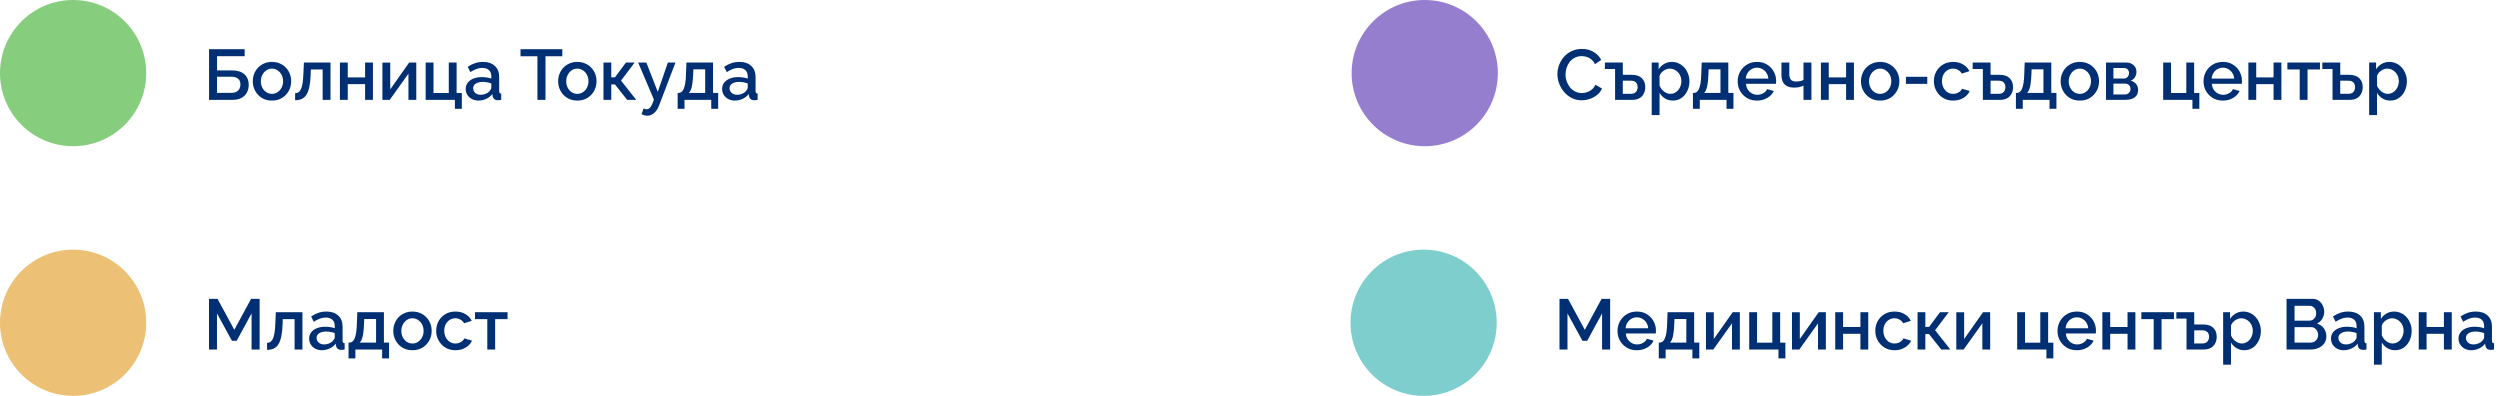 <svg width="701" height="111" viewBox="0 0 701 111" fill="none" xmlns="http://www.w3.org/2000/svg">
<g clip-path="url(#clip0_0_3241)">
<circle cx="20.5" cy="20.5" r="20.5" fill="#86CE7E"/>
<path d="M58.62 28V13.8H68.6V15.76H60.86V19.74H65.02C66.593 19.74 67.773 20.113 68.56 20.86C69.347 21.593 69.74 22.567 69.74 23.78C69.74 24.593 69.567 25.32 69.22 25.96C68.887 26.587 68.38 27.087 67.7 27.46C67.033 27.82 66.187 28 65.16 28H58.62ZM60.86 26.04H64.86C65.473 26.04 65.967 25.927 66.34 25.7C66.727 25.473 67 25.187 67.16 24.84C67.333 24.48 67.42 24.107 67.42 23.72C67.42 23.333 67.347 22.973 67.2 22.64C67.053 22.307 66.787 22.04 66.4 21.84C66.027 21.627 65.5 21.52 64.82 21.52H60.86V26.04ZM76.262 28.2C75.436 28.2 74.695 28.06 74.042 27.78C73.389 27.487 72.822 27.087 72.342 26.58C71.876 26.073 71.516 25.5 71.262 24.86C71.009 24.207 70.882 23.513 70.882 22.78C70.882 22.047 71.009 21.353 71.262 20.7C71.516 20.047 71.876 19.473 72.342 18.98C72.822 18.473 73.389 18.08 74.042 17.8C74.709 17.507 75.449 17.36 76.262 17.36C77.076 17.36 77.809 17.507 78.462 17.8C79.129 18.08 79.695 18.473 80.162 18.98C80.642 19.473 81.009 20.047 81.262 20.7C81.516 21.353 81.642 22.047 81.642 22.78C81.642 23.513 81.516 24.207 81.262 24.86C81.009 25.5 80.642 26.073 80.162 26.58C79.695 27.087 79.129 27.487 78.462 27.78C77.809 28.06 77.076 28.2 76.262 28.2ZM73.142 22.8C73.142 23.467 73.282 24.067 73.562 24.6C73.842 25.133 74.216 25.553 74.682 25.86C75.149 26.167 75.675 26.32 76.262 26.32C76.835 26.32 77.356 26.167 77.822 25.86C78.302 25.54 78.682 25.113 78.962 24.58C79.242 24.033 79.382 23.433 79.382 22.78C79.382 22.113 79.242 21.513 78.962 20.98C78.682 20.447 78.302 20.027 77.822 19.72C77.356 19.4 76.835 19.24 76.262 19.24C75.675 19.24 75.149 19.4 74.682 19.72C74.216 20.04 73.842 20.467 73.562 21C73.282 21.52 73.142 22.12 73.142 22.8ZM82.753 28.1V26.14C83.087 26.14 83.387 26.06 83.653 25.9C83.92 25.727 84.153 25.447 84.353 25.06C84.553 24.66 84.713 24.107 84.833 23.4C84.953 22.693 85.033 21.793 85.073 20.7L85.213 17.54H92.673V28H90.473V19.48H87.153L87.113 20.9C87.06 22.3 86.933 23.467 86.733 24.4C86.533 25.32 86.253 26.053 85.893 26.6C85.547 27.133 85.107 27.52 84.573 27.76C84.053 27.987 83.447 28.1 82.753 28.1ZM95.312 28V17.54H97.512V21.7H102.372V17.54H104.572V28H102.372V23.6H97.512V28H95.312ZM107.226 28V17.56H109.426V25.06L114.726 17.54H116.726V28H114.526V20.66L109.286 28H107.226ZM127.555 30.5V28H119.355V17.54H121.555V26.08H125.835V17.54H128.035V26.08H129.495V30.5H127.555ZM130.587 24.94C130.587 24.273 130.774 23.693 131.147 23.2C131.534 22.693 132.061 22.307 132.727 22.04C133.394 21.76 134.167 21.62 135.047 21.62C135.514 21.62 135.987 21.653 136.467 21.72C136.961 21.787 137.394 21.893 137.767 22.04V21.38C137.767 20.647 137.547 20.073 137.107 19.66C136.667 19.247 136.034 19.04 135.207 19.04C134.621 19.04 134.067 19.147 133.547 19.36C133.027 19.56 132.474 19.847 131.887 20.22L131.147 18.74C131.841 18.273 132.534 17.927 133.227 17.7C133.934 17.473 134.674 17.36 135.447 17.36C136.847 17.36 137.947 17.733 138.747 18.48C139.561 19.213 139.967 20.26 139.967 21.62V25.52C139.967 25.773 140.007 25.953 140.087 26.06C140.181 26.167 140.334 26.227 140.547 26.24V28C140.347 28.04 140.167 28.067 140.007 28.08C139.847 28.093 139.714 28.1 139.607 28.1C139.141 28.1 138.787 27.987 138.547 27.76C138.307 27.533 138.167 27.267 138.127 26.96L138.067 26.36C137.614 26.947 137.034 27.4 136.327 27.72C135.621 28.04 134.907 28.2 134.187 28.2C133.494 28.2 132.874 28.06 132.327 27.78C131.781 27.487 131.354 27.093 131.047 26.6C130.741 26.107 130.587 25.553 130.587 24.94ZM137.247 25.58C137.407 25.407 137.534 25.233 137.627 25.06C137.721 24.887 137.767 24.733 137.767 24.6V23.4C137.394 23.253 137.001 23.147 136.587 23.08C136.174 23 135.767 22.96 135.367 22.96C134.567 22.96 133.914 23.12 133.407 23.44C132.914 23.76 132.667 24.2 132.667 24.76C132.667 25.067 132.747 25.36 132.907 25.64C133.081 25.92 133.321 26.147 133.627 26.32C133.947 26.493 134.341 26.58 134.807 26.58C135.287 26.58 135.747 26.487 136.187 26.3C136.627 26.113 136.981 25.873 137.247 25.58ZM157.672 15.78H152.952V28H150.692V15.78H145.952V13.8H157.672V15.78ZM161.887 28.2C161.061 28.2 160.321 28.06 159.667 27.78C159.014 27.487 158.447 27.087 157.967 26.58C157.501 26.073 157.141 25.5 156.887 24.86C156.634 24.207 156.507 23.513 156.507 22.78C156.507 22.047 156.634 21.353 156.887 20.7C157.141 20.047 157.501 19.473 157.967 18.98C158.447 18.473 159.014 18.08 159.667 17.8C160.334 17.507 161.074 17.36 161.887 17.36C162.701 17.36 163.434 17.507 164.087 17.8C164.754 18.08 165.321 18.473 165.787 18.98C166.267 19.473 166.634 20.047 166.887 20.7C167.141 21.353 167.267 22.047 167.267 22.78C167.267 23.513 167.141 24.207 166.887 24.86C166.634 25.5 166.267 26.073 165.787 26.58C165.321 27.087 164.754 27.487 164.087 27.78C163.434 28.06 162.701 28.2 161.887 28.2ZM158.767 22.8C158.767 23.467 158.907 24.067 159.187 24.6C159.467 25.133 159.841 25.553 160.307 25.86C160.774 26.167 161.301 26.32 161.887 26.32C162.461 26.32 162.981 26.167 163.447 25.86C163.927 25.54 164.307 25.113 164.587 24.58C164.867 24.033 165.007 23.433 165.007 22.78C165.007 22.113 164.867 21.513 164.587 20.98C164.307 20.447 163.927 20.027 163.447 19.72C162.981 19.4 162.461 19.24 161.887 19.24C161.301 19.24 160.774 19.4 160.307 19.72C159.841 20.04 159.467 20.467 159.187 21C158.907 21.52 158.767 22.12 158.767 22.8ZM169.218 28V17.54H171.398V21.68H172.438L175.518 17.54H177.958L174.138 22.6L178.398 28H175.858L172.418 23.66H171.398V28H169.218ZM181.498 32.44C181.258 32.44 181.004 32.407 180.738 32.34C180.471 32.273 180.191 32.173 179.898 32.04L180.458 30.4C180.618 30.48 180.771 30.54 180.918 30.58C181.064 30.62 181.198 30.64 181.318 30.64C181.651 30.64 181.951 30.5 182.218 30.22C182.498 29.953 182.744 29.547 182.958 29L183.358 27.92L178.938 17.54H181.238L184.438 25.76L187.278 17.54H189.398L184.798 29.6C184.571 30.227 184.284 30.747 183.938 31.16C183.604 31.573 183.231 31.887 182.818 32.1C182.404 32.327 181.964 32.44 181.498 32.44ZM190.015 30.5V26.06H190.255C190.535 26.06 190.795 25.98 191.035 25.82C191.275 25.66 191.489 25.387 191.675 25C191.862 24.6 192.015 24.053 192.135 23.36C192.255 22.653 192.329 21.767 192.355 20.7L192.475 17.54H199.935V26.06H201.375V30.5H199.435V28H191.935V30.5H190.015ZM193.155 26.06H197.735V19.44H194.415L194.355 20.9C194.315 21.913 194.242 22.767 194.135 23.46C194.042 24.153 193.909 24.707 193.735 25.12C193.575 25.533 193.382 25.847 193.155 26.06ZM202.482 24.94C202.482 24.273 202.669 23.693 203.042 23.2C203.429 22.693 203.955 22.307 204.622 22.04C205.289 21.76 206.062 21.62 206.942 21.62C207.409 21.62 207.882 21.653 208.362 21.72C208.855 21.787 209.289 21.893 209.662 22.04V21.38C209.662 20.647 209.442 20.073 209.002 19.66C208.562 19.247 207.929 19.04 207.102 19.04C206.515 19.04 205.962 19.147 205.442 19.36C204.922 19.56 204.369 19.847 203.782 20.22L203.042 18.74C203.735 18.273 204.429 17.927 205.122 17.7C205.829 17.473 206.569 17.36 207.342 17.36C208.742 17.36 209.842 17.733 210.642 18.48C211.455 19.213 211.862 20.26 211.862 21.62V25.52C211.862 25.773 211.902 25.953 211.982 26.06C212.075 26.167 212.229 26.227 212.442 26.24V28C212.242 28.04 212.062 28.067 211.902 28.08C211.742 28.093 211.609 28.1 211.502 28.1C211.035 28.1 210.682 27.987 210.442 27.76C210.202 27.533 210.062 27.267 210.022 26.96L209.962 26.36C209.509 26.947 208.929 27.4 208.222 27.72C207.515 28.04 206.802 28.2 206.082 28.2C205.389 28.2 204.769 28.06 204.222 27.78C203.675 27.487 203.249 27.093 202.942 26.6C202.635 26.107 202.482 25.553 202.482 24.94ZM209.142 25.58C209.302 25.407 209.429 25.233 209.522 25.06C209.615 24.887 209.662 24.733 209.662 24.6V23.4C209.289 23.253 208.895 23.147 208.482 23.08C208.069 23 207.662 22.96 207.262 22.96C206.462 22.96 205.809 23.12 205.302 23.44C204.809 23.76 204.562 24.2 204.562 24.76C204.562 25.067 204.642 25.36 204.802 25.64C204.975 25.92 205.215 26.147 205.522 26.32C205.842 26.493 206.235 26.58 206.702 26.58C207.182 26.58 207.642 26.487 208.082 26.3C208.522 26.113 208.875 25.873 209.142 25.58Z" fill="#002F73"/>
</g>
<g clip-path="url(#clip1_0_3241)">
<circle cx="399.5" cy="20.5" r="20.5" fill="#957ECE"/>
<path d="M436.7 20.8C436.7 19.933 436.853 19.087 437.16 18.26C437.467 17.42 437.913 16.66 438.5 15.98C439.1 15.287 439.827 14.74 440.68 14.34C441.533 13.927 442.5 13.72 443.58 13.72C444.86 13.72 445.967 14.013 446.9 14.6C447.833 15.173 448.527 15.913 448.98 16.82L447.22 18C446.953 17.427 446.613 16.973 446.2 16.64C445.8 16.307 445.36 16.073 444.88 15.94C444.413 15.807 443.953 15.74 443.5 15.74C442.753 15.74 442.1 15.893 441.54 16.2C440.98 16.493 440.507 16.887 440.12 17.38C439.747 17.873 439.46 18.427 439.26 19.04C439.073 19.653 438.98 20.267 438.98 20.88C438.98 21.56 439.093 22.22 439.32 22.86C439.547 23.487 439.86 24.047 440.26 24.54C440.673 25.02 441.16 25.4 441.72 25.68C442.28 25.96 442.893 26.1 443.56 26.1C444.013 26.1 444.487 26.02 444.98 25.86C445.473 25.7 445.927 25.453 446.34 25.12C446.767 24.773 447.1 24.32 447.34 23.76L449.2 24.82C448.907 25.527 448.447 26.127 447.82 26.62C447.207 27.113 446.513 27.487 445.74 27.74C444.98 27.993 444.227 28.12 443.48 28.12C442.48 28.12 441.567 27.913 440.74 27.5C439.913 27.073 439.2 26.513 438.6 25.82C438 25.113 437.533 24.327 437.2 23.46C436.867 22.58 436.7 21.693 436.7 20.8ZM452.872 28V19.34H450.012V17.54H455.032V20.98H457.552C458.792 20.98 459.732 21.293 460.372 21.92C461.012 22.547 461.332 23.373 461.332 24.4C461.332 25.093 461.192 25.713 460.912 26.26C460.645 26.807 460.239 27.233 459.692 27.54C459.145 27.847 458.472 28 457.672 28H452.872ZM455.032 26.3H457.352C457.779 26.3 458.125 26.22 458.392 26.06C458.659 25.887 458.859 25.66 458.992 25.38C459.125 25.087 459.192 24.773 459.192 24.44C459.192 24.107 459.132 23.807 459.012 23.54C458.892 23.26 458.692 23.04 458.412 22.88C458.145 22.707 457.779 22.62 457.312 22.62H455.032V26.3ZM469.08 28.2C468.24 28.2 467.5 28 466.86 27.6C466.22 27.2 465.714 26.68 465.34 26.04V32.26H463.14V17.54H465.08V19.42C465.48 18.793 466 18.293 466.64 17.92C467.28 17.547 467.994 17.36 468.78 17.36C469.5 17.36 470.16 17.507 470.76 17.8C471.36 18.08 471.88 18.473 472.32 18.98C472.76 19.487 473.1 20.067 473.34 20.72C473.594 21.36 473.72 22.04 473.72 22.76C473.72 23.76 473.52 24.673 473.12 25.5C472.734 26.327 472.187 26.987 471.48 27.48C470.787 27.96 469.987 28.2 469.08 28.2ZM468.36 26.32C468.827 26.32 469.247 26.22 469.62 26.02C470.007 25.82 470.334 25.553 470.6 25.22C470.88 24.887 471.094 24.507 471.24 24.08C471.387 23.653 471.46 23.213 471.46 22.76C471.46 22.28 471.38 21.827 471.22 21.4C471.06 20.973 470.827 20.6 470.52 20.28C470.227 19.96 469.88 19.707 469.48 19.52C469.094 19.333 468.667 19.24 468.2 19.24C467.92 19.24 467.627 19.293 467.32 19.4C467.014 19.507 466.727 19.653 466.46 19.84C466.194 20.027 465.96 20.247 465.76 20.5C465.56 20.753 465.42 21.02 465.34 21.3V24.04C465.527 24.467 465.774 24.853 466.08 25.2C466.387 25.533 466.74 25.807 467.14 26.02C467.54 26.22 467.947 26.32 468.36 26.32ZM474.699 30.5V26.06H474.939C475.219 26.06 475.479 25.98 475.719 25.82C475.959 25.66 476.172 25.387 476.359 25C476.546 24.6 476.699 24.053 476.819 23.36C476.939 22.653 477.012 21.767 477.039 20.7L477.159 17.54H484.619V26.06H486.059V30.5H484.119V28H476.619V30.5H474.699ZM477.839 26.06H482.419V19.44H479.099L479.039 20.9C478.999 21.913 478.926 22.767 478.819 23.46C478.726 24.153 478.592 24.707 478.419 25.12C478.259 25.533 478.066 25.847 477.839 26.06ZM492.665 28.2C491.852 28.2 491.112 28.06 490.445 27.78C489.792 27.487 489.225 27.093 488.745 26.6C488.265 26.093 487.892 25.52 487.625 24.88C487.372 24.227 487.245 23.533 487.245 22.8C487.245 21.813 487.472 20.913 487.925 20.1C488.379 19.273 489.012 18.613 489.825 18.12C490.639 17.613 491.592 17.36 492.685 17.36C493.779 17.36 494.719 17.613 495.505 18.12C496.305 18.613 496.925 19.267 497.365 20.08C497.805 20.893 498.025 21.767 498.025 22.7C498.025 22.86 498.019 23.013 498.005 23.16C497.992 23.293 497.979 23.407 497.965 23.5H489.585C489.625 24.113 489.792 24.653 490.085 25.12C490.392 25.573 490.779 25.933 491.245 26.2C491.712 26.453 492.212 26.58 492.745 26.58C493.332 26.58 493.885 26.433 494.405 26.14C494.939 25.847 495.299 25.46 495.485 24.98L497.365 25.52C497.139 26.027 496.792 26.487 496.325 26.9C495.872 27.3 495.332 27.62 494.705 27.86C494.079 28.087 493.399 28.2 492.665 28.2ZM489.525 22.04H495.845C495.805 21.44 495.632 20.913 495.325 20.46C495.032 19.993 494.652 19.633 494.185 19.38C493.732 19.113 493.225 18.98 492.665 18.98C492.119 18.98 491.612 19.113 491.145 19.38C490.692 19.633 490.319 19.993 490.025 20.46C489.732 20.913 489.565 21.44 489.525 22.04ZM505.7 28V24.02C505.3 24.207 504.887 24.347 504.46 24.44C504.033 24.52 503.553 24.56 503.02 24.56C501.9 24.56 501.033 24.267 500.42 23.68C499.82 23.08 499.52 22.193 499.52 21.02V17.54H501.72V20.74C501.72 21.473 501.873 22.013 502.18 22.36C502.487 22.693 502.98 22.86 503.66 22.86C504.033 22.86 504.407 22.82 504.78 22.74C505.153 22.66 505.46 22.553 505.7 22.42V17.54H507.92V28H505.7ZM510.582 28V17.54H512.782V21.7H517.642V17.54H519.842V28H517.642V23.6H512.782V28H510.582ZM527.196 28.2C526.369 28.2 525.629 28.06 524.976 27.78C524.322 27.487 523.756 27.087 523.276 26.58C522.809 26.073 522.449 25.5 522.196 24.86C521.942 24.207 521.816 23.513 521.816 22.78C521.816 22.047 521.942 21.353 522.196 20.7C522.449 20.047 522.809 19.473 523.276 18.98C523.756 18.473 524.322 18.08 524.976 17.8C525.642 17.507 526.382 17.36 527.196 17.36C528.009 17.36 528.742 17.507 529.396 17.8C530.062 18.08 530.629 18.473 531.096 18.98C531.576 19.473 531.942 20.047 532.196 20.7C532.449 21.353 532.576 22.047 532.576 22.78C532.576 23.513 532.449 24.207 532.196 24.86C531.942 25.5 531.576 26.073 531.096 26.58C530.629 27.087 530.062 27.487 529.396 27.78C528.742 28.06 528.009 28.2 527.196 28.2ZM524.076 22.8C524.076 23.467 524.216 24.067 524.496 24.6C524.776 25.133 525.149 25.553 525.616 25.86C526.082 26.167 526.609 26.32 527.196 26.32C527.769 26.32 528.289 26.167 528.756 25.86C529.236 25.54 529.616 25.113 529.896 24.58C530.176 24.033 530.316 23.433 530.316 22.78C530.316 22.113 530.176 21.513 529.896 20.98C529.616 20.447 529.236 20.027 528.756 19.72C528.289 19.4 527.769 19.24 527.196 19.24C526.609 19.24 526.082 19.4 525.616 19.72C525.149 20.04 524.776 20.467 524.496 21C524.216 21.52 524.076 22.12 524.076 22.8ZM534.427 23.52V21.54H540.407V23.52H534.427ZM547.685 28.2C546.872 28.2 546.132 28.06 545.465 27.78C544.812 27.487 544.245 27.087 543.765 26.58C543.285 26.073 542.912 25.493 542.645 24.84C542.392 24.187 542.265 23.493 542.265 22.76C542.265 21.773 542.485 20.873 542.925 20.06C543.378 19.247 544.005 18.593 544.805 18.1C545.618 17.607 546.578 17.36 547.685 17.36C548.752 17.36 549.678 17.6 550.465 18.08C551.265 18.547 551.852 19.173 552.225 19.96L550.085 20.64C549.845 20.2 549.505 19.86 549.065 19.62C548.638 19.367 548.165 19.24 547.645 19.24C547.058 19.24 546.525 19.393 546.045 19.7C545.578 19.993 545.205 20.407 544.925 20.94C544.658 21.46 544.525 22.067 544.525 22.76C544.525 23.427 544.665 24.033 544.945 24.58C545.225 25.113 545.598 25.54 546.065 25.86C546.545 26.167 547.078 26.32 547.665 26.32C548.025 26.32 548.372 26.26 548.705 26.14C549.052 26.007 549.352 25.833 549.605 25.62C549.858 25.393 550.038 25.147 550.145 24.88L552.305 25.52C552.078 26.04 551.738 26.5 551.285 26.9C550.845 27.3 550.318 27.62 549.705 27.86C549.105 28.087 548.432 28.2 547.685 28.2ZM555.997 28V19.34H553.137V17.54H558.157V20.98H560.677C561.917 20.98 562.857 21.293 563.497 21.92C564.137 22.547 564.457 23.373 564.457 24.4C564.457 25.093 564.317 25.713 564.037 26.26C563.77 26.807 563.364 27.233 562.817 27.54C562.27 27.847 561.597 28 560.797 28H555.997ZM558.157 26.3H560.477C560.904 26.3 561.25 26.22 561.517 26.06C561.784 25.887 561.984 25.66 562.117 25.38C562.25 25.087 562.317 24.773 562.317 24.44C562.317 24.107 562.257 23.807 562.137 23.54C562.017 23.26 561.817 23.04 561.537 22.88C561.27 22.707 560.904 22.62 560.437 22.62H558.157V26.3ZM565.265 30.5V26.06H565.505C565.785 26.06 566.045 25.98 566.285 25.82C566.525 25.66 566.739 25.387 566.925 25C567.112 24.6 567.265 24.053 567.385 23.36C567.505 22.653 567.579 21.767 567.605 20.7L567.725 17.54H575.185V26.06H576.625V30.5H574.685V28H567.185V30.5H565.265ZM568.405 26.06H572.985V19.44H569.665L569.605 20.9C569.565 21.913 569.492 22.767 569.385 23.46C569.292 24.153 569.159 24.707 568.985 25.12C568.825 25.533 568.632 25.847 568.405 26.06ZM583.192 28.2C582.365 28.2 581.625 28.06 580.972 27.78C580.319 27.487 579.752 27.087 579.272 26.58C578.805 26.073 578.445 25.5 578.192 24.86C577.939 24.207 577.812 23.513 577.812 22.78C577.812 22.047 577.939 21.353 578.192 20.7C578.445 20.047 578.805 19.473 579.272 18.98C579.752 18.473 580.319 18.08 580.972 17.8C581.639 17.507 582.379 17.36 583.192 17.36C584.005 17.36 584.739 17.507 585.392 17.8C586.059 18.08 586.625 18.473 587.092 18.98C587.572 19.473 587.939 20.047 588.192 20.7C588.445 21.353 588.572 22.047 588.572 22.78C588.572 23.513 588.445 24.207 588.192 24.86C587.939 25.5 587.572 26.073 587.092 26.58C586.625 27.087 586.059 27.487 585.392 27.78C584.739 28.06 584.005 28.2 583.192 28.2ZM580.072 22.8C580.072 23.467 580.212 24.067 580.492 24.6C580.772 25.133 581.145 25.553 581.612 25.86C582.079 26.167 582.605 26.32 583.192 26.32C583.765 26.32 584.285 26.167 584.752 25.86C585.232 25.54 585.612 25.113 585.892 24.58C586.172 24.033 586.312 23.433 586.312 22.78C586.312 22.113 586.172 21.513 585.892 20.98C585.612 20.447 585.232 20.027 584.752 19.72C584.285 19.4 583.765 19.24 583.192 19.24C582.605 19.24 582.079 19.4 581.612 19.72C581.145 20.04 580.772 20.467 580.492 21C580.212 21.52 580.072 22.12 580.072 22.8ZM590.523 28V17.54H596.123C596.79 17.54 597.336 17.667 597.763 17.92C598.203 18.16 598.53 18.473 598.743 18.86C598.956 19.233 599.063 19.647 599.063 20.1C599.063 20.673 598.93 21.18 598.663 21.62C598.396 22.06 598.003 22.393 597.483 22.62C598.083 22.793 598.57 23.1 598.943 23.54C599.33 23.967 599.523 24.52 599.523 25.2C599.523 25.813 599.376 26.333 599.083 26.76C598.79 27.173 598.37 27.487 597.823 27.7C597.29 27.9 596.663 28 595.943 28H590.523ZM592.603 26.48H595.883C596.163 26.48 596.416 26.413 596.643 26.28C596.883 26.133 597.07 25.947 597.203 25.72C597.336 25.48 597.403 25.227 597.403 24.96C597.403 24.667 597.336 24.407 597.203 24.18C597.083 23.953 596.91 23.773 596.683 23.64C596.47 23.507 596.216 23.44 595.923 23.44H592.603V26.48ZM592.603 22.02H595.563C595.843 22.02 596.09 21.953 596.303 21.82C596.516 21.673 596.683 21.48 596.803 21.24C596.923 21 596.983 20.747 596.983 20.48C596.983 20.093 596.856 19.76 596.603 19.48C596.35 19.2 596.016 19.06 595.603 19.06H592.603V22.02ZM614.758 30.5V28H606.558V17.54H608.758V26.08H613.038V17.54H615.238V26.08H616.698V30.5H614.758ZM623.29 28.2C622.477 28.2 621.737 28.06 621.07 27.78C620.417 27.487 619.85 27.093 619.37 26.6C618.89 26.093 618.517 25.52 618.25 24.88C617.997 24.227 617.87 23.533 617.87 22.8C617.87 21.813 618.097 20.913 618.55 20.1C619.004 19.273 619.637 18.613 620.45 18.12C621.264 17.613 622.217 17.36 623.31 17.36C624.404 17.36 625.344 17.613 626.13 18.12C626.93 18.613 627.55 19.267 627.99 20.08C628.43 20.893 628.65 21.767 628.65 22.7C628.65 22.86 628.644 23.013 628.63 23.16C628.617 23.293 628.604 23.407 628.59 23.5H620.21C620.25 24.113 620.417 24.653 620.71 25.12C621.017 25.573 621.404 25.933 621.87 26.2C622.337 26.453 622.837 26.58 623.37 26.58C623.957 26.58 624.51 26.433 625.03 26.14C625.564 25.847 625.924 25.46 626.11 24.98L627.99 25.52C627.764 26.027 627.417 26.487 626.95 26.9C626.497 27.3 625.957 27.62 625.33 27.86C624.704 28.087 624.024 28.2 623.29 28.2ZM620.15 22.04H626.47C626.43 21.44 626.257 20.913 625.95 20.46C625.657 19.993 625.277 19.633 624.81 19.38C624.357 19.113 623.85 18.98 623.29 18.98C622.744 18.98 622.237 19.113 621.77 19.38C621.317 19.633 620.944 19.993 620.65 20.46C620.357 20.913 620.19 21.44 620.15 22.04ZM630.445 28V17.54H632.645V21.7H637.505V17.54H639.705V28H637.505V23.6H632.645V28H630.445ZM644.839 28V19.48H641.379V17.54H650.519V19.48H647.039V28H644.839ZM654.044 28V19.34H651.184V17.54H656.204V20.98H658.724C659.964 20.98 660.904 21.293 661.544 21.92C662.184 22.547 662.504 23.373 662.504 24.4C662.504 25.093 662.364 25.713 662.084 26.26C661.817 26.807 661.41 27.233 660.864 27.54C660.317 27.847 659.644 28 658.844 28H654.044ZM656.204 26.3H658.524C658.95 26.3 659.297 26.22 659.564 26.06C659.83 25.887 660.03 25.66 660.164 25.38C660.297 25.087 660.364 24.773 660.364 24.44C660.364 24.107 660.304 23.807 660.184 23.54C660.064 23.26 659.864 23.04 659.584 22.88C659.317 22.707 658.95 22.62 658.484 22.62H656.204V26.3ZM670.252 28.2C669.412 28.2 668.672 28 668.032 27.6C667.392 27.2 666.886 26.68 666.512 26.04V32.26H664.312V17.54H666.252V19.42C666.652 18.793 667.172 18.293 667.812 17.92C668.452 17.547 669.166 17.36 669.952 17.36C670.672 17.36 671.332 17.507 671.932 17.8C672.532 18.08 673.052 18.473 673.492 18.98C673.932 19.487 674.272 20.067 674.512 20.72C674.766 21.36 674.892 22.04 674.892 22.76C674.892 23.76 674.692 24.673 674.292 25.5C673.906 26.327 673.359 26.987 672.652 27.48C671.959 27.96 671.159 28.2 670.252 28.2ZM669.532 26.32C669.999 26.32 670.419 26.22 670.792 26.02C671.179 25.82 671.506 25.553 671.772 25.22C672.052 24.887 672.266 24.507 672.412 24.08C672.559 23.653 672.632 23.213 672.632 22.76C672.632 22.28 672.552 21.827 672.392 21.4C672.232 20.973 671.999 20.6 671.692 20.28C671.399 19.96 671.052 19.707 670.652 19.52C670.266 19.333 669.839 19.24 669.372 19.24C669.092 19.24 668.799 19.293 668.492 19.4C668.186 19.507 667.899 19.653 667.632 19.84C667.366 20.027 667.132 20.247 666.932 20.5C666.732 20.753 666.592 21.02 666.512 21.3V24.04C666.699 24.467 666.946 24.853 667.252 25.2C667.559 25.533 667.912 25.807 668.312 26.02C668.712 26.22 669.119 26.32 669.532 26.32Z" fill="#002F73"/>
</g>
<g clip-path="url(#clip2_0_3241)">
<circle cx="20.5" cy="90.5" r="20.5" fill="#ECC075"/>
<path d="M70.54 98V87.88L66.36 95.56H65.04L60.84 87.88V98H58.6V83.8H61L65.7 92.48L70.4 83.8H72.8V98H70.54ZM74.882 98.1V96.14C75.216 96.14 75.516 96.06 75.782 95.9C76.049 95.727 76.282 95.447 76.482 95.06C76.682 94.66 76.842 94.107 76.962 93.4C77.082 92.693 77.162 91.793 77.202 90.7L77.342 87.54H84.802V98H82.602V89.48H79.282L79.242 90.9C79.189 92.3 79.062 93.467 78.862 94.4C78.662 95.32 78.382 96.053 78.022 96.6C77.676 97.133 77.236 97.52 76.702 97.76C76.182 97.987 75.576 98.1 74.882 98.1ZM86.681 94.94C86.681 94.273 86.868 93.693 87.241 93.2C87.628 92.693 88.154 92.307 88.821 92.04C89.488 91.76 90.261 91.62 91.141 91.62C91.608 91.62 92.081 91.653 92.561 91.72C93.054 91.787 93.488 91.893 93.861 92.04V91.38C93.861 90.647 93.641 90.073 93.201 89.66C92.761 89.247 92.128 89.04 91.301 89.04C90.714 89.04 90.161 89.147 89.641 89.36C89.121 89.56 88.568 89.847 87.981 90.22L87.241 88.74C87.934 88.273 88.628 87.927 89.321 87.7C90.028 87.473 90.768 87.36 91.541 87.36C92.941 87.36 94.041 87.733 94.841 88.48C95.654 89.213 96.061 90.26 96.061 91.62V95.52C96.061 95.773 96.101 95.953 96.181 96.06C96.274 96.167 96.428 96.227 96.641 96.24V98C96.441 98.04 96.261 98.067 96.101 98.08C95.941 98.093 95.808 98.1 95.701 98.1C95.234 98.1 94.881 97.987 94.641 97.76C94.401 97.533 94.261 97.267 94.221 96.96L94.161 96.36C93.708 96.947 93.128 97.4 92.421 97.72C91.714 98.04 91.001 98.2 90.281 98.2C89.588 98.2 88.968 98.06 88.421 97.78C87.874 97.487 87.448 97.093 87.141 96.6C86.834 96.107 86.681 95.553 86.681 94.94ZM93.341 95.58C93.501 95.407 93.628 95.233 93.721 95.06C93.814 94.887 93.861 94.733 93.861 94.6V93.4C93.488 93.253 93.094 93.147 92.681 93.08C92.268 93 91.861 92.96 91.461 92.96C90.661 92.96 90.008 93.12 89.501 93.44C89.008 93.76 88.761 94.2 88.761 94.76C88.761 95.067 88.841 95.36 89.001 95.64C89.174 95.92 89.414 96.147 89.721 96.32C90.041 96.493 90.434 96.58 90.901 96.58C91.381 96.58 91.841 96.487 92.281 96.3C92.721 96.113 93.074 95.873 93.341 95.58ZM97.73 100.5V96.06H97.97C98.25 96.06 98.51 95.98 98.75 95.82C98.99 95.66 99.204 95.387 99.39 95C99.577 94.6 99.73 94.053 99.85 93.36C99.97 92.653 100.043 91.767 100.07 90.7L100.19 87.54H107.65V96.06H109.09V100.5H107.15V98H99.65V100.5H97.73ZM100.87 96.06H105.45V89.44H102.13L102.07 90.9C102.03 91.913 101.957 92.767 101.85 93.46C101.757 94.153 101.623 94.707 101.45 95.12C101.29 95.533 101.097 95.847 100.87 96.06ZM115.657 98.2C114.83 98.2 114.09 98.06 113.437 97.78C112.783 97.487 112.217 97.087 111.737 96.58C111.27 96.073 110.91 95.5 110.657 94.86C110.403 94.207 110.277 93.513 110.277 92.78C110.277 92.047 110.403 91.353 110.657 90.7C110.91 90.047 111.27 89.473 111.737 88.98C112.217 88.473 112.783 88.08 113.437 87.8C114.103 87.507 114.843 87.36 115.657 87.36C116.47 87.36 117.203 87.507 117.857 87.8C118.523 88.08 119.09 88.473 119.557 88.98C120.037 89.473 120.403 90.047 120.657 90.7C120.91 91.353 121.037 92.047 121.037 92.78C121.037 93.513 120.91 94.207 120.657 94.86C120.403 95.5 120.037 96.073 119.557 96.58C119.09 97.087 118.523 97.487 117.857 97.78C117.203 98.06 116.47 98.2 115.657 98.2ZM112.537 92.8C112.537 93.467 112.677 94.067 112.957 94.6C113.237 95.133 113.61 95.553 114.077 95.86C114.543 96.167 115.07 96.32 115.657 96.32C116.23 96.32 116.75 96.167 117.217 95.86C117.697 95.54 118.077 95.113 118.357 94.58C118.637 94.033 118.777 93.433 118.777 92.78C118.777 92.113 118.637 91.513 118.357 90.98C118.077 90.447 117.697 90.027 117.217 89.72C116.75 89.4 116.23 89.24 115.657 89.24C115.07 89.24 114.543 89.4 114.077 89.72C113.61 90.04 113.237 90.467 112.957 91C112.677 91.52 112.537 92.12 112.537 92.8ZM127.728 98.2C126.915 98.2 126.175 98.06 125.508 97.78C124.855 97.487 124.288 97.087 123.808 96.58C123.328 96.073 122.955 95.493 122.688 94.84C122.435 94.187 122.308 93.493 122.308 92.76C122.308 91.773 122.528 90.873 122.968 90.06C123.421 89.247 124.048 88.593 124.848 88.1C125.661 87.607 126.621 87.36 127.728 87.36C128.795 87.36 129.721 87.6 130.508 88.08C131.308 88.547 131.895 89.173 132.268 89.96L130.128 90.64C129.888 90.2 129.548 89.86 129.108 89.62C128.681 89.367 128.208 89.24 127.688 89.24C127.101 89.24 126.568 89.393 126.088 89.7C125.621 89.993 125.248 90.407 124.968 90.94C124.701 91.46 124.568 92.067 124.568 92.76C124.568 93.427 124.708 94.033 124.988 94.58C125.268 95.113 125.641 95.54 126.108 95.86C126.588 96.167 127.121 96.32 127.708 96.32C128.068 96.32 128.415 96.26 128.748 96.14C129.095 96.007 129.395 95.833 129.648 95.62C129.901 95.393 130.081 95.147 130.188 94.88L132.348 95.52C132.121 96.04 131.781 96.5 131.328 96.9C130.888 97.3 130.361 97.62 129.748 97.86C129.148 98.087 128.475 98.2 127.728 98.2ZM136.64 98V89.48H133.18V87.54H142.32V89.48H138.84V98H136.64Z" fill="#002F73"/>
</g>
<g clip-path="url(#clip3_0_3241)">
<circle cx="399.183" cy="90.5" r="20.5" fill="#7ECECD"/>
<path d="M449.223 98V87.88L445.043 95.56H443.723L439.523 87.88V98H437.283V83.8H439.683L444.383 92.48L449.083 83.8H451.483V98H449.223ZM458.969 98.2C458.156 98.2 457.416 98.06 456.749 97.78C456.096 97.487 455.529 97.093 455.049 96.6C454.569 96.093 454.196 95.52 453.929 94.88C453.676 94.227 453.549 93.533 453.549 92.8C453.549 91.813 453.776 90.913 454.229 90.1C454.683 89.273 455.316 88.613 456.129 88.12C456.943 87.613 457.896 87.36 458.989 87.36C460.083 87.36 461.023 87.613 461.809 88.12C462.609 88.613 463.229 89.267 463.669 90.08C464.109 90.893 464.329 91.767 464.329 92.7C464.329 92.86 464.323 93.013 464.309 93.16C464.296 93.293 464.283 93.407 464.269 93.5H455.889C455.929 94.113 456.096 94.653 456.389 95.12C456.696 95.573 457.083 95.933 457.549 96.2C458.016 96.453 458.516 96.58 459.049 96.58C459.636 96.58 460.189 96.433 460.709 96.14C461.243 95.847 461.603 95.46 461.789 94.98L463.669 95.52C463.443 96.027 463.096 96.487 462.629 96.9C462.176 97.3 461.636 97.62 461.009 97.86C460.383 98.087 459.703 98.2 458.969 98.2ZM455.829 92.04H462.149C462.109 91.44 461.936 90.913 461.629 90.46C461.336 89.993 460.956 89.633 460.489 89.38C460.036 89.113 459.529 88.98 458.969 88.98C458.423 88.98 457.916 89.113 457.449 89.38C456.996 89.633 456.623 89.993 456.329 90.46C456.036 90.913 455.869 91.44 455.829 92.04ZM465.124 100.5V96.06H465.364C465.644 96.06 465.904 95.98 466.144 95.82C466.384 95.66 466.597 95.387 466.784 95C466.97 94.6 467.124 94.053 467.244 93.36C467.364 92.653 467.437 91.767 467.464 90.7L467.584 87.54H475.044V96.06H476.484V100.5H474.544V98H467.044V100.5H465.124ZM468.264 96.06H472.844V89.44H469.524L469.464 90.9C469.424 91.913 469.35 92.767 469.244 93.46C469.15 94.153 469.017 94.707 468.844 95.12C468.684 95.533 468.49 95.847 468.264 96.06ZM478.35 98V87.56H480.55V95.06L485.85 87.54H487.85V98H485.65V90.66L480.41 98H478.35ZM498.679 100.5V98H490.479V87.54H492.679V96.08H496.959V87.54H499.159V96.08H500.619V100.5H498.679ZM502.471 98V87.56H504.671V95.06L509.971 87.54H511.971V98H509.771V90.66L504.531 98H502.471ZM514.6 98V87.54H516.8V91.7H521.66V87.54H523.86V98H521.66V93.6H516.8V98H514.6ZM531.254 98.2C530.441 98.2 529.701 98.06 529.034 97.78C528.381 97.487 527.814 97.087 527.334 96.58C526.854 96.073 526.481 95.493 526.214 94.84C525.961 94.187 525.834 93.493 525.834 92.76C525.834 91.773 526.054 90.873 526.494 90.06C526.948 89.247 527.574 88.593 528.374 88.1C529.188 87.607 530.148 87.36 531.254 87.36C532.321 87.36 533.248 87.6 534.034 88.08C534.834 88.547 535.421 89.173 535.794 89.96L533.654 90.64C533.414 90.2 533.074 89.86 532.634 89.62C532.208 89.367 531.734 89.24 531.214 89.24C530.628 89.24 530.094 89.393 529.614 89.7C529.148 89.993 528.774 90.407 528.494 90.94C528.228 91.46 528.094 92.067 528.094 92.76C528.094 93.427 528.234 94.033 528.514 94.58C528.794 95.113 529.168 95.54 529.634 95.86C530.114 96.167 530.648 96.32 531.234 96.32C531.594 96.32 531.941 96.26 532.274 96.14C532.621 96.007 532.921 95.833 533.174 95.62C533.428 95.393 533.608 95.147 533.714 94.88L535.874 95.52C535.648 96.04 535.308 96.5 534.854 96.9C534.414 97.3 533.888 97.62 533.274 97.86C532.674 98.087 532.001 98.2 531.254 98.2ZM537.686 98V87.54H539.866V91.68H540.906L543.986 87.54H546.426L542.606 92.6L546.866 98H544.326L540.886 93.66H539.866V98H537.686ZM548.546 98V87.56H550.746V95.06L556.046 87.54H558.046V98H555.846V90.66L550.606 98H548.546ZM573.816 100.5V98H565.616V87.54H567.816V96.08H572.096V87.54H574.296V96.08H575.756V100.5H573.816ZM582.348 98.2C581.535 98.2 580.795 98.06 580.128 97.78C579.475 97.487 578.908 97.093 578.428 96.6C577.948 96.093 577.575 95.52 577.308 94.88C577.055 94.227 576.928 93.533 576.928 92.8C576.928 91.813 577.155 90.913 577.608 90.1C578.061 89.273 578.695 88.613 579.508 88.12C580.321 87.613 581.275 87.36 582.368 87.36C583.461 87.36 584.401 87.613 585.188 88.12C585.988 88.613 586.608 89.267 587.048 90.08C587.488 90.893 587.708 91.767 587.708 92.7C587.708 92.86 587.701 93.013 587.688 93.16C587.675 93.293 587.661 93.407 587.648 93.5H579.268C579.308 94.113 579.475 94.653 579.768 95.12C580.075 95.573 580.461 95.933 580.928 96.2C581.395 96.453 581.895 96.58 582.428 96.58C583.015 96.58 583.568 96.433 584.088 96.14C584.621 95.847 584.981 95.46 585.168 94.98L587.048 95.52C586.821 96.027 586.475 96.487 586.008 96.9C585.555 97.3 585.015 97.62 584.388 97.86C583.761 98.087 583.081 98.2 582.348 98.2ZM579.208 92.04H585.528C585.488 91.44 585.315 90.913 585.008 90.46C584.715 89.993 584.335 89.633 583.868 89.38C583.415 89.113 582.908 88.98 582.348 88.98C581.801 88.98 581.295 89.113 580.828 89.38C580.375 89.633 580.001 89.993 579.708 90.46C579.415 90.913 579.248 91.44 579.208 92.04ZM589.503 98V87.54H591.703V91.7H596.563V87.54H598.763V98H596.563V93.6H591.703V98H589.503ZM603.897 98V89.48H600.437V87.54H609.577V89.48H606.097V98H603.897ZM613.101 98V89.34H610.241V87.54H615.261V90.98H617.781C619.021 90.98 619.961 91.293 620.601 91.92C621.241 92.547 621.561 93.373 621.561 94.4C621.561 95.093 621.421 95.713 621.141 96.26C620.875 96.807 620.468 97.233 619.921 97.54C619.375 97.847 618.701 98 617.901 98H613.101ZM615.261 96.3H617.581C618.008 96.3 618.355 96.22 618.621 96.06C618.888 95.887 619.088 95.66 619.221 95.38C619.355 95.087 619.421 94.773 619.421 94.44C619.421 94.107 619.361 93.807 619.241 93.54C619.121 93.26 618.921 93.04 618.641 92.88C618.375 92.707 618.008 92.62 617.541 92.62H615.261V96.3ZM629.31 98.2C628.47 98.2 627.73 98 627.09 97.6C626.45 97.2 625.943 96.68 625.57 96.04V102.26H623.37V87.54H625.31V89.42C625.71 88.793 626.23 88.293 626.87 87.92C627.51 87.547 628.223 87.36 629.01 87.36C629.73 87.36 630.39 87.507 630.99 87.8C631.59 88.08 632.11 88.473 632.55 88.98C632.99 89.487 633.33 90.067 633.57 90.72C633.823 91.36 633.95 92.04 633.95 92.76C633.95 93.76 633.75 94.673 633.35 95.5C632.963 96.327 632.416 96.987 631.71 97.48C631.016 97.96 630.216 98.2 629.31 98.2ZM628.59 96.32C629.056 96.32 629.476 96.22 629.85 96.02C630.236 95.82 630.563 95.553 630.83 95.22C631.11 94.887 631.323 94.507 631.47 94.08C631.616 93.653 631.69 93.213 631.69 92.76C631.69 92.28 631.61 91.827 631.45 91.4C631.29 90.973 631.056 90.6 630.75 90.28C630.456 89.96 630.11 89.707 629.71 89.52C629.323 89.333 628.896 89.24 628.43 89.24C628.15 89.24 627.856 89.293 627.55 89.4C627.243 89.507 626.956 89.653 626.69 89.84C626.423 90.027 626.19 90.247 625.99 90.5C625.79 90.753 625.65 91.02 625.57 91.3V94.04C625.756 94.467 626.003 94.853 626.31 95.2C626.616 95.533 626.97 95.807 627.37 96.02C627.77 96.22 628.176 96.32 628.59 96.32ZM652.31 94.34C652.31 95.1 652.11 95.753 651.71 96.3C651.323 96.847 650.796 97.267 650.13 97.56C649.463 97.853 648.73 98 647.93 98H641.15V83.8H648.47C649.136 83.8 649.71 83.98 650.19 84.34C650.683 84.687 651.056 85.14 651.31 85.7C651.576 86.247 651.71 86.82 651.71 87.42C651.71 88.113 651.53 88.767 651.17 89.38C650.823 89.98 650.323 90.427 649.67 90.72C650.483 90.96 651.123 91.4 651.59 92.04C652.07 92.667 652.31 93.433 652.31 94.34ZM650.01 93.92C650.01 93.52 649.923 93.16 649.75 92.84C649.59 92.507 649.363 92.24 649.07 92.04C648.79 91.827 648.456 91.72 648.07 91.72H643.39V96.06H647.93C648.33 96.06 648.683 95.967 648.99 95.78C649.31 95.58 649.556 95.32 649.73 95C649.916 94.667 650.01 94.307 650.01 93.92ZM643.39 85.74V89.92H647.51C647.883 89.92 648.216 89.833 648.51 89.66C648.803 89.473 649.036 89.227 649.21 88.92C649.383 88.6 649.47 88.24 649.47 87.84C649.47 87.427 649.39 87.067 649.23 86.76C649.07 86.44 648.85 86.193 648.57 86.02C648.303 85.833 647.99 85.74 647.63 85.74H643.39ZM653.606 94.94C653.606 94.273 653.793 93.693 654.166 93.2C654.553 92.693 655.079 92.307 655.746 92.04C656.413 91.76 657.186 91.62 658.066 91.62C658.533 91.62 659.006 91.653 659.486 91.72C659.979 91.787 660.413 91.893 660.786 92.04V91.38C660.786 90.647 660.566 90.073 660.126 89.66C659.686 89.247 659.053 89.04 658.226 89.04C657.639 89.04 657.086 89.147 656.566 89.36C656.046 89.56 655.493 89.847 654.906 90.22L654.166 88.74C654.859 88.273 655.553 87.927 656.246 87.7C656.953 87.473 657.693 87.36 658.466 87.36C659.866 87.36 660.966 87.733 661.766 88.48C662.579 89.213 662.986 90.26 662.986 91.62V95.52C662.986 95.773 663.026 95.953 663.106 96.06C663.199 96.167 663.353 96.227 663.566 96.24V98C663.366 98.04 663.186 98.067 663.026 98.08C662.866 98.093 662.733 98.1 662.626 98.1C662.159 98.1 661.806 97.987 661.566 97.76C661.326 97.533 661.186 97.267 661.146 96.96L661.086 96.36C660.633 96.947 660.053 97.4 659.346 97.72C658.639 98.04 657.926 98.2 657.206 98.2C656.513 98.2 655.893 98.06 655.346 97.78C654.799 97.487 654.373 97.093 654.066 96.6C653.759 96.107 653.606 95.553 653.606 94.94ZM660.266 95.58C660.426 95.407 660.553 95.233 660.646 95.06C660.739 94.887 660.786 94.733 660.786 94.6V93.4C660.413 93.253 660.019 93.147 659.606 93.08C659.193 93 658.786 92.96 658.386 92.96C657.586 92.96 656.933 93.12 656.426 93.44C655.933 93.76 655.686 94.2 655.686 94.76C655.686 95.067 655.766 95.36 655.926 95.64C656.099 95.92 656.339 96.147 656.646 96.32C656.966 96.493 657.359 96.58 657.826 96.58C658.306 96.58 658.766 96.487 659.206 96.3C659.646 96.113 659.999 95.873 660.266 95.58ZM671.595 98.2C670.755 98.2 670.015 98 669.375 97.6C668.735 97.2 668.228 96.68 667.855 96.04V102.26H665.655V87.54H667.595V89.42C667.995 88.793 668.515 88.293 669.155 87.92C669.795 87.547 670.508 87.36 671.295 87.36C672.015 87.36 672.675 87.507 673.275 87.8C673.875 88.08 674.395 88.473 674.835 88.98C675.275 89.487 675.615 90.067 675.855 90.72C676.108 91.36 676.235 92.04 676.235 92.76C676.235 93.76 676.035 94.673 675.635 95.5C675.248 96.327 674.702 96.987 673.995 97.48C673.302 97.96 672.502 98.2 671.595 98.2ZM670.875 96.32C671.342 96.32 671.762 96.22 672.135 96.02C672.522 95.82 672.848 95.553 673.115 95.22C673.395 94.887 673.608 94.507 673.755 94.08C673.902 93.653 673.975 93.213 673.975 92.76C673.975 92.28 673.895 91.827 673.735 91.4C673.575 90.973 673.342 90.6 673.035 90.28C672.742 89.96 672.395 89.707 671.995 89.52C671.608 89.333 671.182 89.24 670.715 89.24C670.435 89.24 670.142 89.293 669.835 89.4C669.528 89.507 669.242 89.653 668.975 89.84C668.708 90.027 668.475 90.247 668.275 90.5C668.075 90.753 667.935 91.02 667.855 91.3V94.04C668.042 94.467 668.288 94.853 668.595 95.2C668.902 95.533 669.255 95.807 669.655 96.02C670.055 96.22 670.462 96.32 670.875 96.32ZM678.214 98V87.54H680.414V91.7H685.274V87.54H687.474V98H685.274V93.6H680.414V98H678.214ZM689.368 94.94C689.368 94.273 689.554 93.693 689.928 93.2C690.314 92.693 690.841 92.307 691.508 92.04C692.174 91.76 692.948 91.62 693.828 91.62C694.294 91.62 694.768 91.653 695.248 91.72C695.741 91.787 696.174 91.893 696.548 92.04V91.38C696.548 90.647 696.328 90.073 695.888 89.66C695.448 89.247 694.814 89.04 693.988 89.04C693.401 89.04 692.848 89.147 692.328 89.36C691.808 89.56 691.254 89.847 690.668 90.22L689.928 88.74C690.621 88.273 691.314 87.927 692.008 87.7C692.714 87.473 693.454 87.36 694.228 87.36C695.628 87.36 696.728 87.733 697.528 88.48C698.341 89.213 698.748 90.26 698.748 91.62V95.52C698.748 95.773 698.788 95.953 698.868 96.06C698.961 96.167 699.114 96.227 699.328 96.24V98C699.128 98.04 698.948 98.067 698.788 98.08C698.628 98.093 698.494 98.1 698.388 98.1C697.921 98.1 697.568 97.987 697.328 97.76C697.088 97.533 696.948 97.267 696.908 96.96L696.848 96.36C696.394 96.947 695.814 97.4 695.108 97.72C694.401 98.04 693.688 98.2 692.968 98.2C692.274 98.2 691.654 98.06 691.108 97.78C690.561 97.487 690.134 97.093 689.828 96.6C689.521 96.107 689.368 95.553 689.368 94.94ZM696.028 95.58C696.188 95.407 696.314 95.233 696.408 95.06C696.501 94.887 696.548 94.733 696.548 94.6V93.4C696.174 93.253 695.781 93.147 695.368 93.08C694.954 93 694.548 92.96 694.148 92.96C693.348 92.96 692.694 93.12 692.188 93.44C691.694 93.76 691.448 94.2 691.448 94.76C691.448 95.067 691.528 95.36 691.688 95.64C691.861 95.92 692.101 96.147 692.408 96.32C692.728 96.493 693.121 96.58 693.588 96.58C694.068 96.58 694.528 96.487 694.968 96.3C695.408 96.113 695.761 95.873 696.028 95.58Z" fill="#002F73"/>
</g>
<defs>
<clipPath id="clip0_0_3241">
<rect width="214" height="41" fill="white"/>
</clipPath>
<clipPath id="clip1_0_3241">
<rect width="297" height="41" fill="white" transform="translate(379)"/>
</clipPath>
<clipPath id="clip2_0_3241">
<rect width="143" height="41" fill="white" transform="translate(0 70)"/>
</clipPath>
<clipPath id="clip3_0_3241">
<rect width="322" height="41" fill="white" transform="translate(378.683 70)"/>
</clipPath>
</defs>
</svg>
